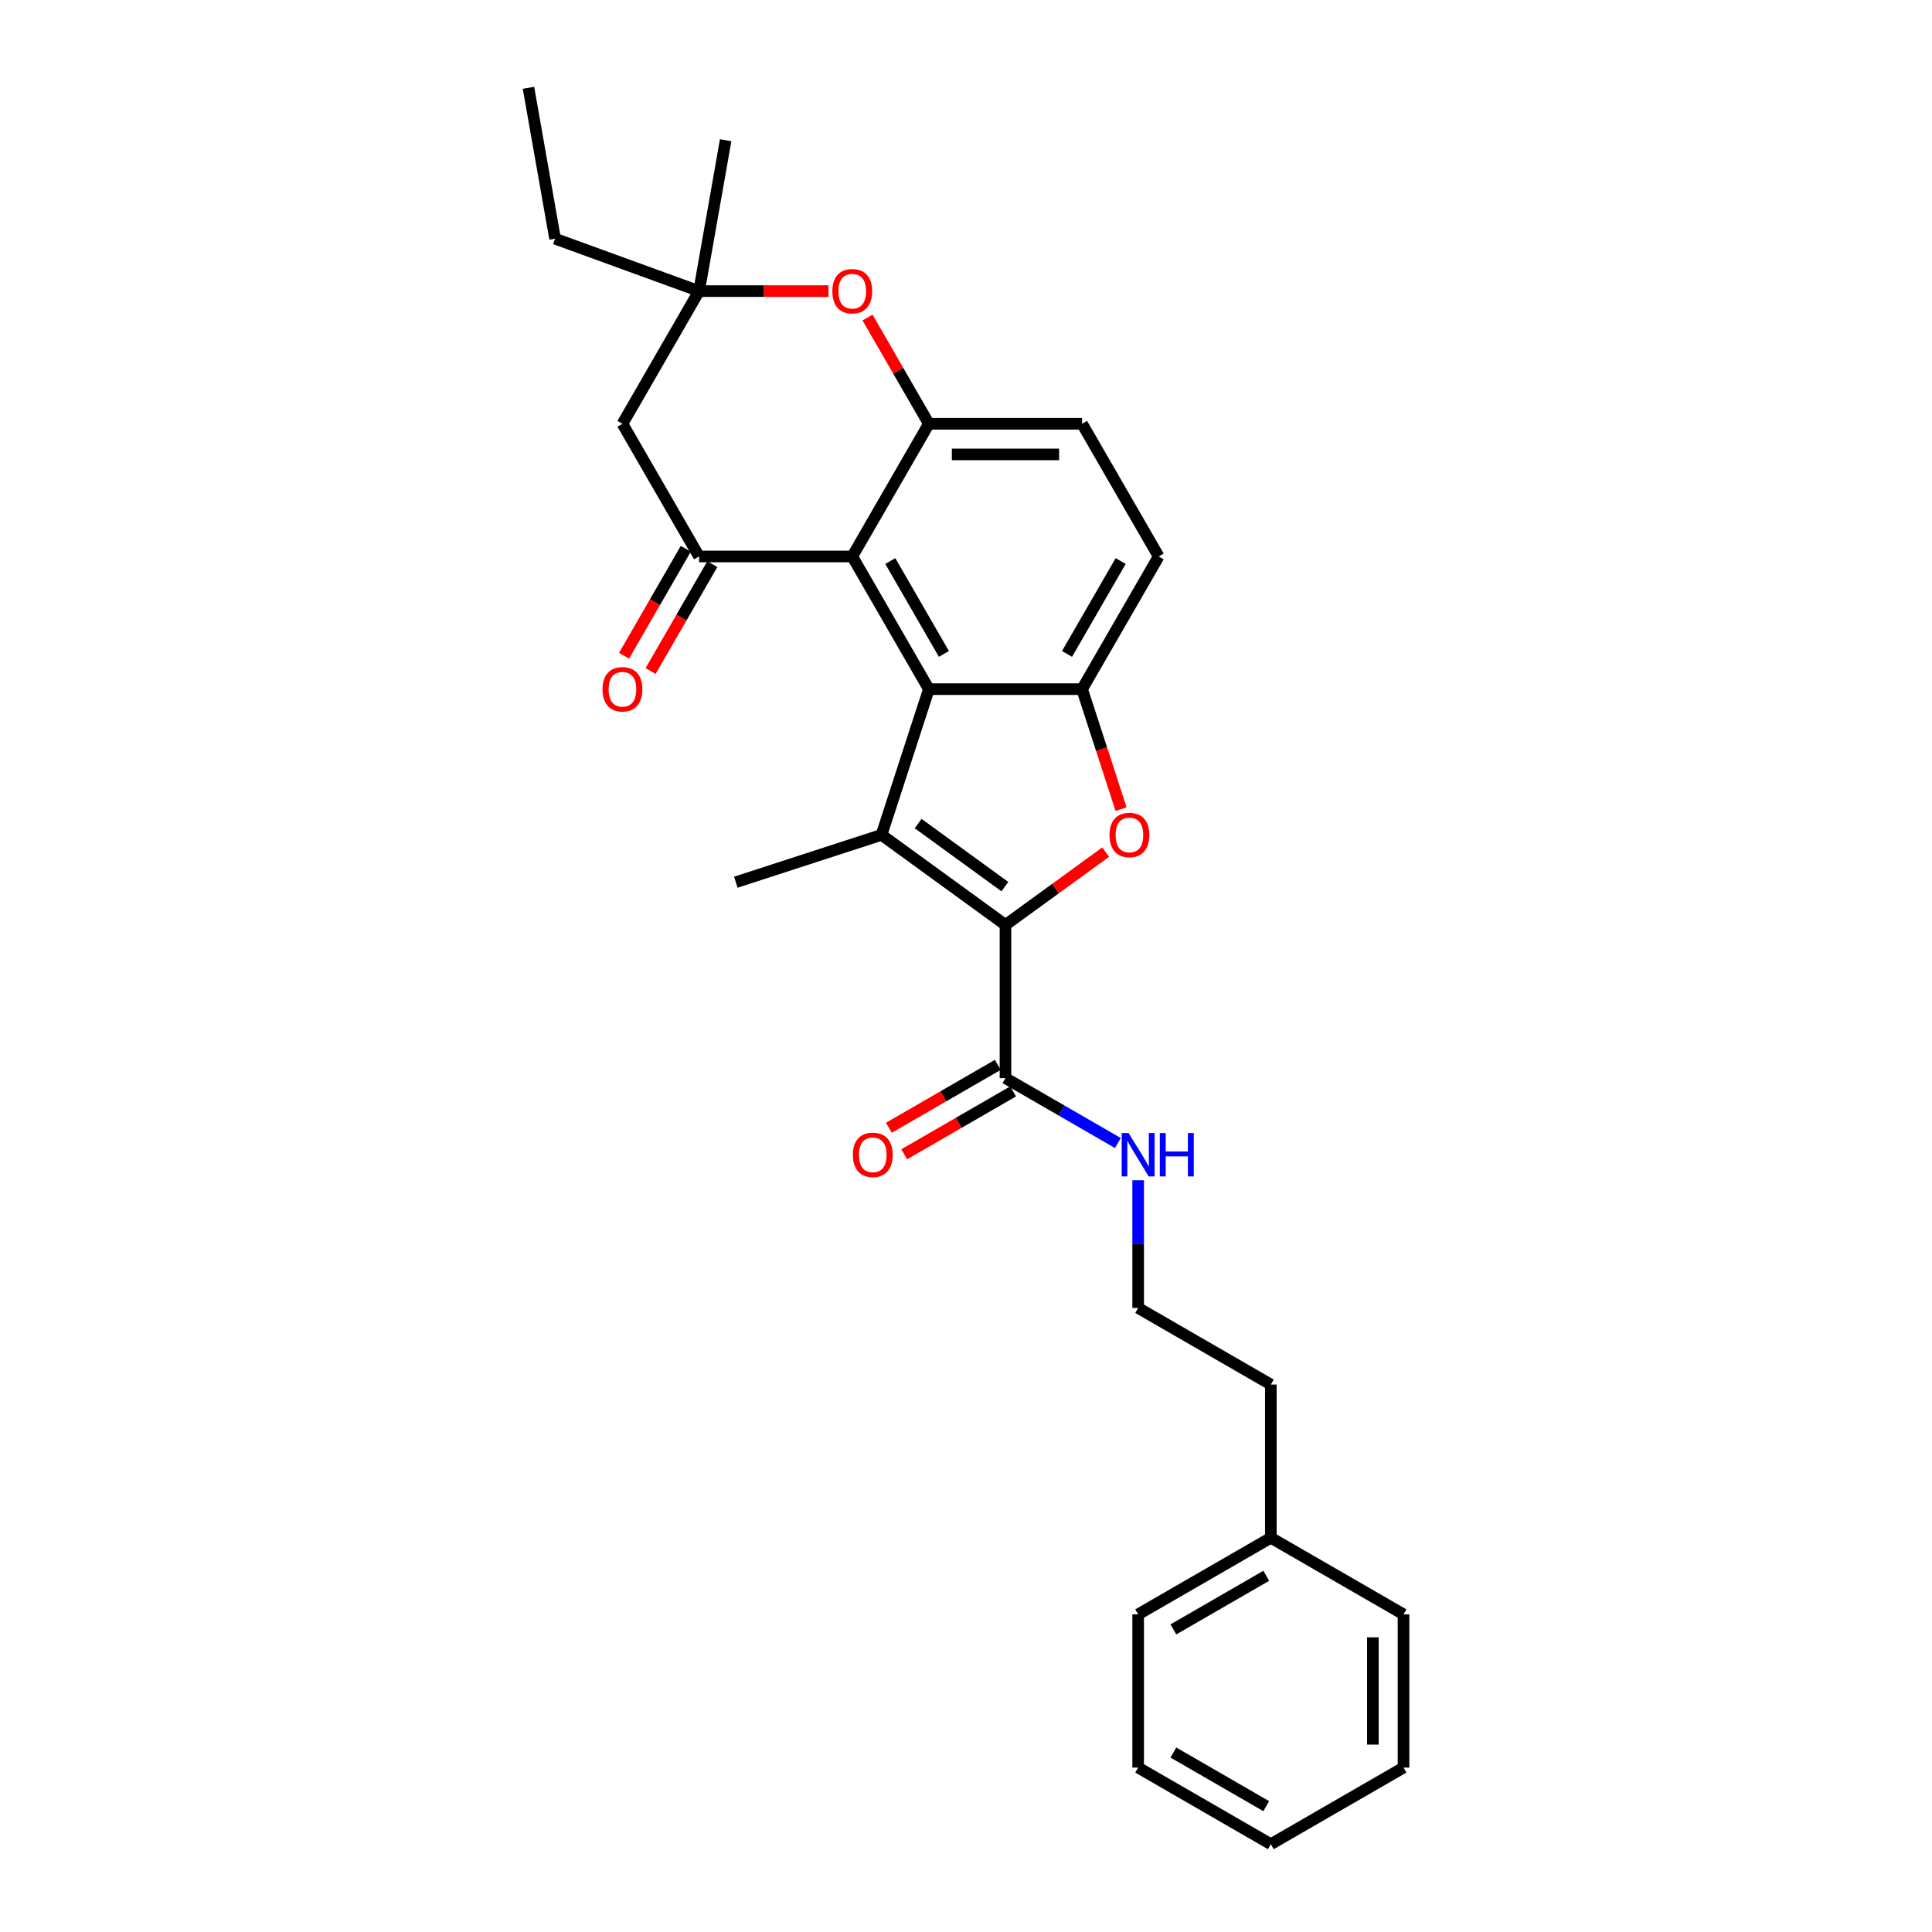 <?xml version='1.0' encoding='iso-8859-1'?>
<svg version='1.1' baseProfile='full'
              xmlns='http://www.w3.org/2000/svg'
                      xmlns:rdkit='http://www.rdkit.org/xml'
                      xmlns:xlink='http://www.w3.org/1999/xlink'
                  xml:space='preserve'
width='1000px' height='1000px' viewBox='0 0 1000 1000'>
<!-- END OF HEADER -->
<rect style='opacity:1.0;fill:#FFFFFF;stroke:none' width='1000' height='1000' x='0' y='0'> </rect>
<path class='bond-0' d='M 520.431,478.737 L 456.274,432.125' style='fill:none;fill-rule:evenodd;stroke:#000000;stroke-width:6px;stroke-linecap:butt;stroke-linejoin:miter;stroke-opacity:1' />
<path class='bond-0' d='M 520.13,458.914 L 475.22,426.286' style='fill:none;fill-rule:evenodd;stroke:#000000;stroke-width:6px;stroke-linecap:butt;stroke-linejoin:miter;stroke-opacity:1' />
<path class='bond-2' d='M 520.431,478.737 L 546.363,459.896' style='fill:none;fill-rule:evenodd;stroke:#000000;stroke-width:6px;stroke-linecap:butt;stroke-linejoin:miter;stroke-opacity:1' />
<path class='bond-2' d='M 546.363,459.896 L 572.295,441.055' style='fill:none;fill-rule:evenodd;stroke:#FF0000;stroke-width:6px;stroke-linecap:butt;stroke-linejoin:miter;stroke-opacity:1' />
<path class='bond-8' d='M 520.431,478.737 L 520.431,558.039' style='fill:none;fill-rule:evenodd;stroke:#000000;stroke-width:6px;stroke-linecap:butt;stroke-linejoin:miter;stroke-opacity:1' />
<path class='bond-1' d='M 456.274,432.125 L 480.78,356.705' style='fill:none;fill-rule:evenodd;stroke:#000000;stroke-width:6px;stroke-linecap:butt;stroke-linejoin:miter;stroke-opacity:1' />
<path class='bond-16' d='M 456.274,432.125 L 380.854,456.63' style='fill:none;fill-rule:evenodd;stroke:#000000;stroke-width:6px;stroke-linecap:butt;stroke-linejoin:miter;stroke-opacity:1' />
<path class='bond-3' d='M 480.78,356.705 L 441.129,288.028' style='fill:none;fill-rule:evenodd;stroke:#000000;stroke-width:6px;stroke-linecap:butt;stroke-linejoin:miter;stroke-opacity:1' />
<path class='bond-3' d='M 488.568,338.473 L 460.812,290.399' style='fill:none;fill-rule:evenodd;stroke:#000000;stroke-width:6px;stroke-linecap:butt;stroke-linejoin:miter;stroke-opacity:1' />
<path class='bond-28' d='M 480.78,356.705 L 560.081,356.705' style='fill:none;fill-rule:evenodd;stroke:#000000;stroke-width:6px;stroke-linecap:butt;stroke-linejoin:miter;stroke-opacity:1' />
<path class='bond-4' d='M 580.253,418.786 L 570.167,387.746' style='fill:none;fill-rule:evenodd;stroke:#FF0000;stroke-width:6px;stroke-linecap:butt;stroke-linejoin:miter;stroke-opacity:1' />
<path class='bond-4' d='M 570.167,387.746 L 560.081,356.705' style='fill:none;fill-rule:evenodd;stroke:#000000;stroke-width:6px;stroke-linecap:butt;stroke-linejoin:miter;stroke-opacity:1' />
<path class='bond-5' d='M 441.129,288.028 L 361.828,288.028' style='fill:none;fill-rule:evenodd;stroke:#000000;stroke-width:6px;stroke-linecap:butt;stroke-linejoin:miter;stroke-opacity:1' />
<path class='bond-6' d='M 441.129,288.028 L 480.78,219.351' style='fill:none;fill-rule:evenodd;stroke:#000000;stroke-width:6px;stroke-linecap:butt;stroke-linejoin:miter;stroke-opacity:1' />
<path class='bond-12' d='M 560.081,356.705 L 599.732,288.028' style='fill:none;fill-rule:evenodd;stroke:#000000;stroke-width:6px;stroke-linecap:butt;stroke-linejoin:miter;stroke-opacity:1' />
<path class='bond-12' d='M 552.293,338.473 L 580.049,290.399' style='fill:none;fill-rule:evenodd;stroke:#000000;stroke-width:6px;stroke-linecap:butt;stroke-linejoin:miter;stroke-opacity:1' />
<path class='bond-9' d='M 361.828,288.028 L 322.177,219.351' style='fill:none;fill-rule:evenodd;stroke:#000000;stroke-width:6px;stroke-linecap:butt;stroke-linejoin:miter;stroke-opacity:1' />
<path class='bond-11' d='M 354.96,284.063 L 338.985,311.732' style='fill:none;fill-rule:evenodd;stroke:#000000;stroke-width:6px;stroke-linecap:butt;stroke-linejoin:miter;stroke-opacity:1' />
<path class='bond-11' d='M 338.985,311.732 L 323.01,339.401' style='fill:none;fill-rule:evenodd;stroke:#FF0000;stroke-width:6px;stroke-linecap:butt;stroke-linejoin:miter;stroke-opacity:1' />
<path class='bond-11' d='M 368.696,291.993 L 352.721,319.662' style='fill:none;fill-rule:evenodd;stroke:#000000;stroke-width:6px;stroke-linecap:butt;stroke-linejoin:miter;stroke-opacity:1' />
<path class='bond-11' d='M 352.721,319.662 L 336.746,347.331' style='fill:none;fill-rule:evenodd;stroke:#FF0000;stroke-width:6px;stroke-linecap:butt;stroke-linejoin:miter;stroke-opacity:1' />
<path class='bond-7' d='M 480.78,219.351 L 464.906,191.856' style='fill:none;fill-rule:evenodd;stroke:#000000;stroke-width:6px;stroke-linecap:butt;stroke-linejoin:miter;stroke-opacity:1' />
<path class='bond-7' d='M 464.906,191.856 L 449.032,164.361' style='fill:none;fill-rule:evenodd;stroke:#FF0000;stroke-width:6px;stroke-linecap:butt;stroke-linejoin:miter;stroke-opacity:1' />
<path class='bond-29' d='M 480.78,219.351 L 560.081,219.351' style='fill:none;fill-rule:evenodd;stroke:#000000;stroke-width:6px;stroke-linecap:butt;stroke-linejoin:miter;stroke-opacity:1' />
<path class='bond-29' d='M 492.675,235.211 L 548.186,235.211' style='fill:none;fill-rule:evenodd;stroke:#000000;stroke-width:6px;stroke-linecap:butt;stroke-linejoin:miter;stroke-opacity:1' />
<path class='bond-10' d='M 428.837,150.674 L 395.333,150.674' style='fill:none;fill-rule:evenodd;stroke:#FF0000;stroke-width:6px;stroke-linecap:butt;stroke-linejoin:miter;stroke-opacity:1' />
<path class='bond-10' d='M 395.333,150.674 L 361.828,150.674' style='fill:none;fill-rule:evenodd;stroke:#000000;stroke-width:6px;stroke-linecap:butt;stroke-linejoin:miter;stroke-opacity:1' />
<path class='bond-14' d='M 516.466,551.171 L 488.273,567.448' style='fill:none;fill-rule:evenodd;stroke:#000000;stroke-width:6px;stroke-linecap:butt;stroke-linejoin:miter;stroke-opacity:1' />
<path class='bond-14' d='M 488.273,567.448 L 460.08,583.725' style='fill:none;fill-rule:evenodd;stroke:#FF0000;stroke-width:6px;stroke-linecap:butt;stroke-linejoin:miter;stroke-opacity:1' />
<path class='bond-14' d='M 524.396,564.906 L 496.203,581.183' style='fill:none;fill-rule:evenodd;stroke:#000000;stroke-width:6px;stroke-linecap:butt;stroke-linejoin:miter;stroke-opacity:1' />
<path class='bond-14' d='M 496.203,581.183 L 468.01,597.46' style='fill:none;fill-rule:evenodd;stroke:#FF0000;stroke-width:6px;stroke-linecap:butt;stroke-linejoin:miter;stroke-opacity:1' />
<path class='bond-15' d='M 520.431,558.039 L 549.519,574.833' style='fill:none;fill-rule:evenodd;stroke:#000000;stroke-width:6px;stroke-linecap:butt;stroke-linejoin:miter;stroke-opacity:1' />
<path class='bond-15' d='M 549.519,574.833 L 578.608,591.627' style='fill:none;fill-rule:evenodd;stroke:#0000FF;stroke-width:6px;stroke-linecap:butt;stroke-linejoin:miter;stroke-opacity:1' />
<path class='bond-30' d='M 322.177,219.351 L 361.828,150.674' style='fill:none;fill-rule:evenodd;stroke:#000000;stroke-width:6px;stroke-linecap:butt;stroke-linejoin:miter;stroke-opacity:1' />
<path class='bond-19' d='M 361.828,150.674 L 287.309,123.551' style='fill:none;fill-rule:evenodd;stroke:#000000;stroke-width:6px;stroke-linecap:butt;stroke-linejoin:miter;stroke-opacity:1' />
<path class='bond-20' d='M 361.828,150.674 L 375.598,72.577' style='fill:none;fill-rule:evenodd;stroke:#000000;stroke-width:6px;stroke-linecap:butt;stroke-linejoin:miter;stroke-opacity:1' />
<path class='bond-13' d='M 599.732,288.028 L 560.081,219.351' style='fill:none;fill-rule:evenodd;stroke:#000000;stroke-width:6px;stroke-linecap:butt;stroke-linejoin:miter;stroke-opacity:1' />
<path class='bond-17' d='M 589.108,610.901 L 589.108,643.946' style='fill:none;fill-rule:evenodd;stroke:#0000FF;stroke-width:6px;stroke-linecap:butt;stroke-linejoin:miter;stroke-opacity:1' />
<path class='bond-17' d='M 589.108,643.946 L 589.108,676.991' style='fill:none;fill-rule:evenodd;stroke:#000000;stroke-width:6px;stroke-linecap:butt;stroke-linejoin:miter;stroke-opacity:1' />
<path class='bond-21' d='M 589.108,676.991 L 657.785,716.641' style='fill:none;fill-rule:evenodd;stroke:#000000;stroke-width:6px;stroke-linecap:butt;stroke-linejoin:miter;stroke-opacity:1' />
<path class='bond-18' d='M 657.785,795.943 L 657.785,716.641' style='fill:none;fill-rule:evenodd;stroke:#000000;stroke-width:6px;stroke-linecap:butt;stroke-linejoin:miter;stroke-opacity:1' />
<path class='bond-22' d='M 657.785,795.943 L 589.108,835.593' style='fill:none;fill-rule:evenodd;stroke:#000000;stroke-width:6px;stroke-linecap:butt;stroke-linejoin:miter;stroke-opacity:1' />
<path class='bond-22' d='M 655.413,815.626 L 607.339,843.381' style='fill:none;fill-rule:evenodd;stroke:#000000;stroke-width:6px;stroke-linecap:butt;stroke-linejoin:miter;stroke-opacity:1' />
<path class='bond-23' d='M 657.785,795.943 L 726.462,835.593' style='fill:none;fill-rule:evenodd;stroke:#000000;stroke-width:6px;stroke-linecap:butt;stroke-linejoin:miter;stroke-opacity:1' />
<path class='bond-24' d='M 287.309,123.551 L 273.538,45.455' style='fill:none;fill-rule:evenodd;stroke:#000000;stroke-width:6px;stroke-linecap:butt;stroke-linejoin:miter;stroke-opacity:1' />
<path class='bond-26' d='M 589.108,835.593 L 589.108,914.895' style='fill:none;fill-rule:evenodd;stroke:#000000;stroke-width:6px;stroke-linecap:butt;stroke-linejoin:miter;stroke-opacity:1' />
<path class='bond-25' d='M 726.462,835.593 L 726.462,914.895' style='fill:none;fill-rule:evenodd;stroke:#000000;stroke-width:6px;stroke-linecap:butt;stroke-linejoin:miter;stroke-opacity:1' />
<path class='bond-25' d='M 710.601,847.489 L 710.601,903' style='fill:none;fill-rule:evenodd;stroke:#000000;stroke-width:6px;stroke-linecap:butt;stroke-linejoin:miter;stroke-opacity:1' />
<path class='bond-27' d='M 726.462,914.895 L 657.785,954.545' style='fill:none;fill-rule:evenodd;stroke:#000000;stroke-width:6px;stroke-linecap:butt;stroke-linejoin:miter;stroke-opacity:1' />
<path class='bond-31' d='M 589.108,914.895 L 657.785,954.545' style='fill:none;fill-rule:evenodd;stroke:#000000;stroke-width:6px;stroke-linecap:butt;stroke-linejoin:miter;stroke-opacity:1' />
<path class='bond-31' d='M 607.339,907.107 L 655.413,934.862' style='fill:none;fill-rule:evenodd;stroke:#000000;stroke-width:6px;stroke-linecap:butt;stroke-linejoin:miter;stroke-opacity:1' />
<path  class='atom-3' d='M 574.278 432.188
Q 574.278 426.796, 576.942 423.782
Q 579.607 420.769, 584.587 420.769
Q 589.567 420.769, 592.231 423.782
Q 594.896 426.796, 594.896 432.188
Q 594.896 437.644, 592.2 440.753
Q 589.503 443.83, 584.587 443.83
Q 579.638 443.83, 576.942 440.753
Q 574.278 437.676, 574.278 432.188
M 584.587 441.292
Q 588.013 441.292, 589.852 439.008
Q 591.724 436.693, 591.724 432.188
Q 591.724 427.779, 589.852 425.559
Q 588.013 423.307, 584.587 423.307
Q 581.161 423.307, 579.289 425.527
Q 577.45 427.748, 577.45 432.188
Q 577.45 436.724, 579.289 439.008
Q 581.161 441.292, 584.587 441.292
' fill='#FF0000'/>
<path  class='atom-8' d='M 430.82 150.737
Q 430.82 145.345, 433.485 142.331
Q 436.149 139.318, 441.129 139.318
Q 446.109 139.318, 448.774 142.331
Q 451.438 145.345, 451.438 150.737
Q 451.438 156.193, 448.742 159.302
Q 446.046 162.379, 441.129 162.379
Q 436.181 162.379, 433.485 159.302
Q 430.82 156.225, 430.82 150.737
M 441.129 159.841
Q 444.555 159.841, 446.395 157.557
Q 448.266 155.242, 448.266 150.737
Q 448.266 146.328, 446.395 144.108
Q 444.555 141.856, 441.129 141.856
Q 437.703 141.856, 435.832 144.076
Q 433.992 146.296, 433.992 150.737
Q 433.992 155.273, 435.832 157.557
Q 437.703 159.841, 441.129 159.841
' fill='#FF0000'/>
<path  class='atom-12' d='M 311.868 356.768
Q 311.868 351.376, 314.532 348.362
Q 317.197 345.349, 322.177 345.349
Q 327.157 345.349, 329.822 348.362
Q 332.486 351.376, 332.486 356.768
Q 332.486 362.224, 329.79 365.333
Q 327.094 368.41, 322.177 368.41
Q 317.229 368.41, 314.532 365.333
Q 311.868 362.256, 311.868 356.768
M 322.177 365.872
Q 325.603 365.872, 327.443 363.588
Q 329.314 361.273, 329.314 356.768
Q 329.314 352.359, 327.443 350.139
Q 325.603 347.887, 322.177 347.887
Q 318.751 347.887, 316.88 350.107
Q 315.04 352.327, 315.04 356.768
Q 315.04 361.304, 316.88 363.588
Q 318.751 365.872, 322.177 365.872
' fill='#FF0000'/>
<path  class='atom-15' d='M 441.444 597.753
Q 441.444 592.36, 444.109 589.347
Q 446.773 586.333, 451.754 586.333
Q 456.734 586.333, 459.398 589.347
Q 462.063 592.36, 462.063 597.753
Q 462.063 603.209, 459.367 606.317
Q 456.67 609.394, 451.754 609.394
Q 446.805 609.394, 444.109 606.317
Q 441.444 603.24, 441.444 597.753
M 451.754 606.856
Q 455.179 606.856, 457.019 604.573
Q 458.891 602.257, 458.891 597.753
Q 458.891 593.344, 457.019 591.123
Q 455.179 588.871, 451.754 588.871
Q 448.328 588.871, 446.456 591.091
Q 444.616 593.312, 444.616 597.753
Q 444.616 602.289, 446.456 604.573
Q 448.328 606.856, 451.754 606.856
' fill='#FF0000'/>
<path  class='atom-16' d='M 584.143 586.46
L 591.503 598.355
Q 592.232 599.529, 593.406 601.654
Q 594.579 603.78, 594.643 603.906
L 594.643 586.46
L 597.625 586.46
L 597.625 608.918
L 594.548 608.918
L 586.649 595.913
Q 585.729 594.39, 584.746 592.646
Q 583.794 590.901, 583.509 590.362
L 583.509 608.918
L 580.591 608.918
L 580.591 586.46
L 584.143 586.46
' fill='#0000FF'/>
<path  class='atom-16' d='M 600.321 586.46
L 603.366 586.46
L 603.366 596.008
L 614.849 596.008
L 614.849 586.46
L 617.894 586.46
L 617.894 608.918
L 614.849 608.918
L 614.849 598.546
L 603.366 598.546
L 603.366 608.918
L 600.321 608.918
L 600.321 586.46
' fill='#0000FF'/>
</svg>

